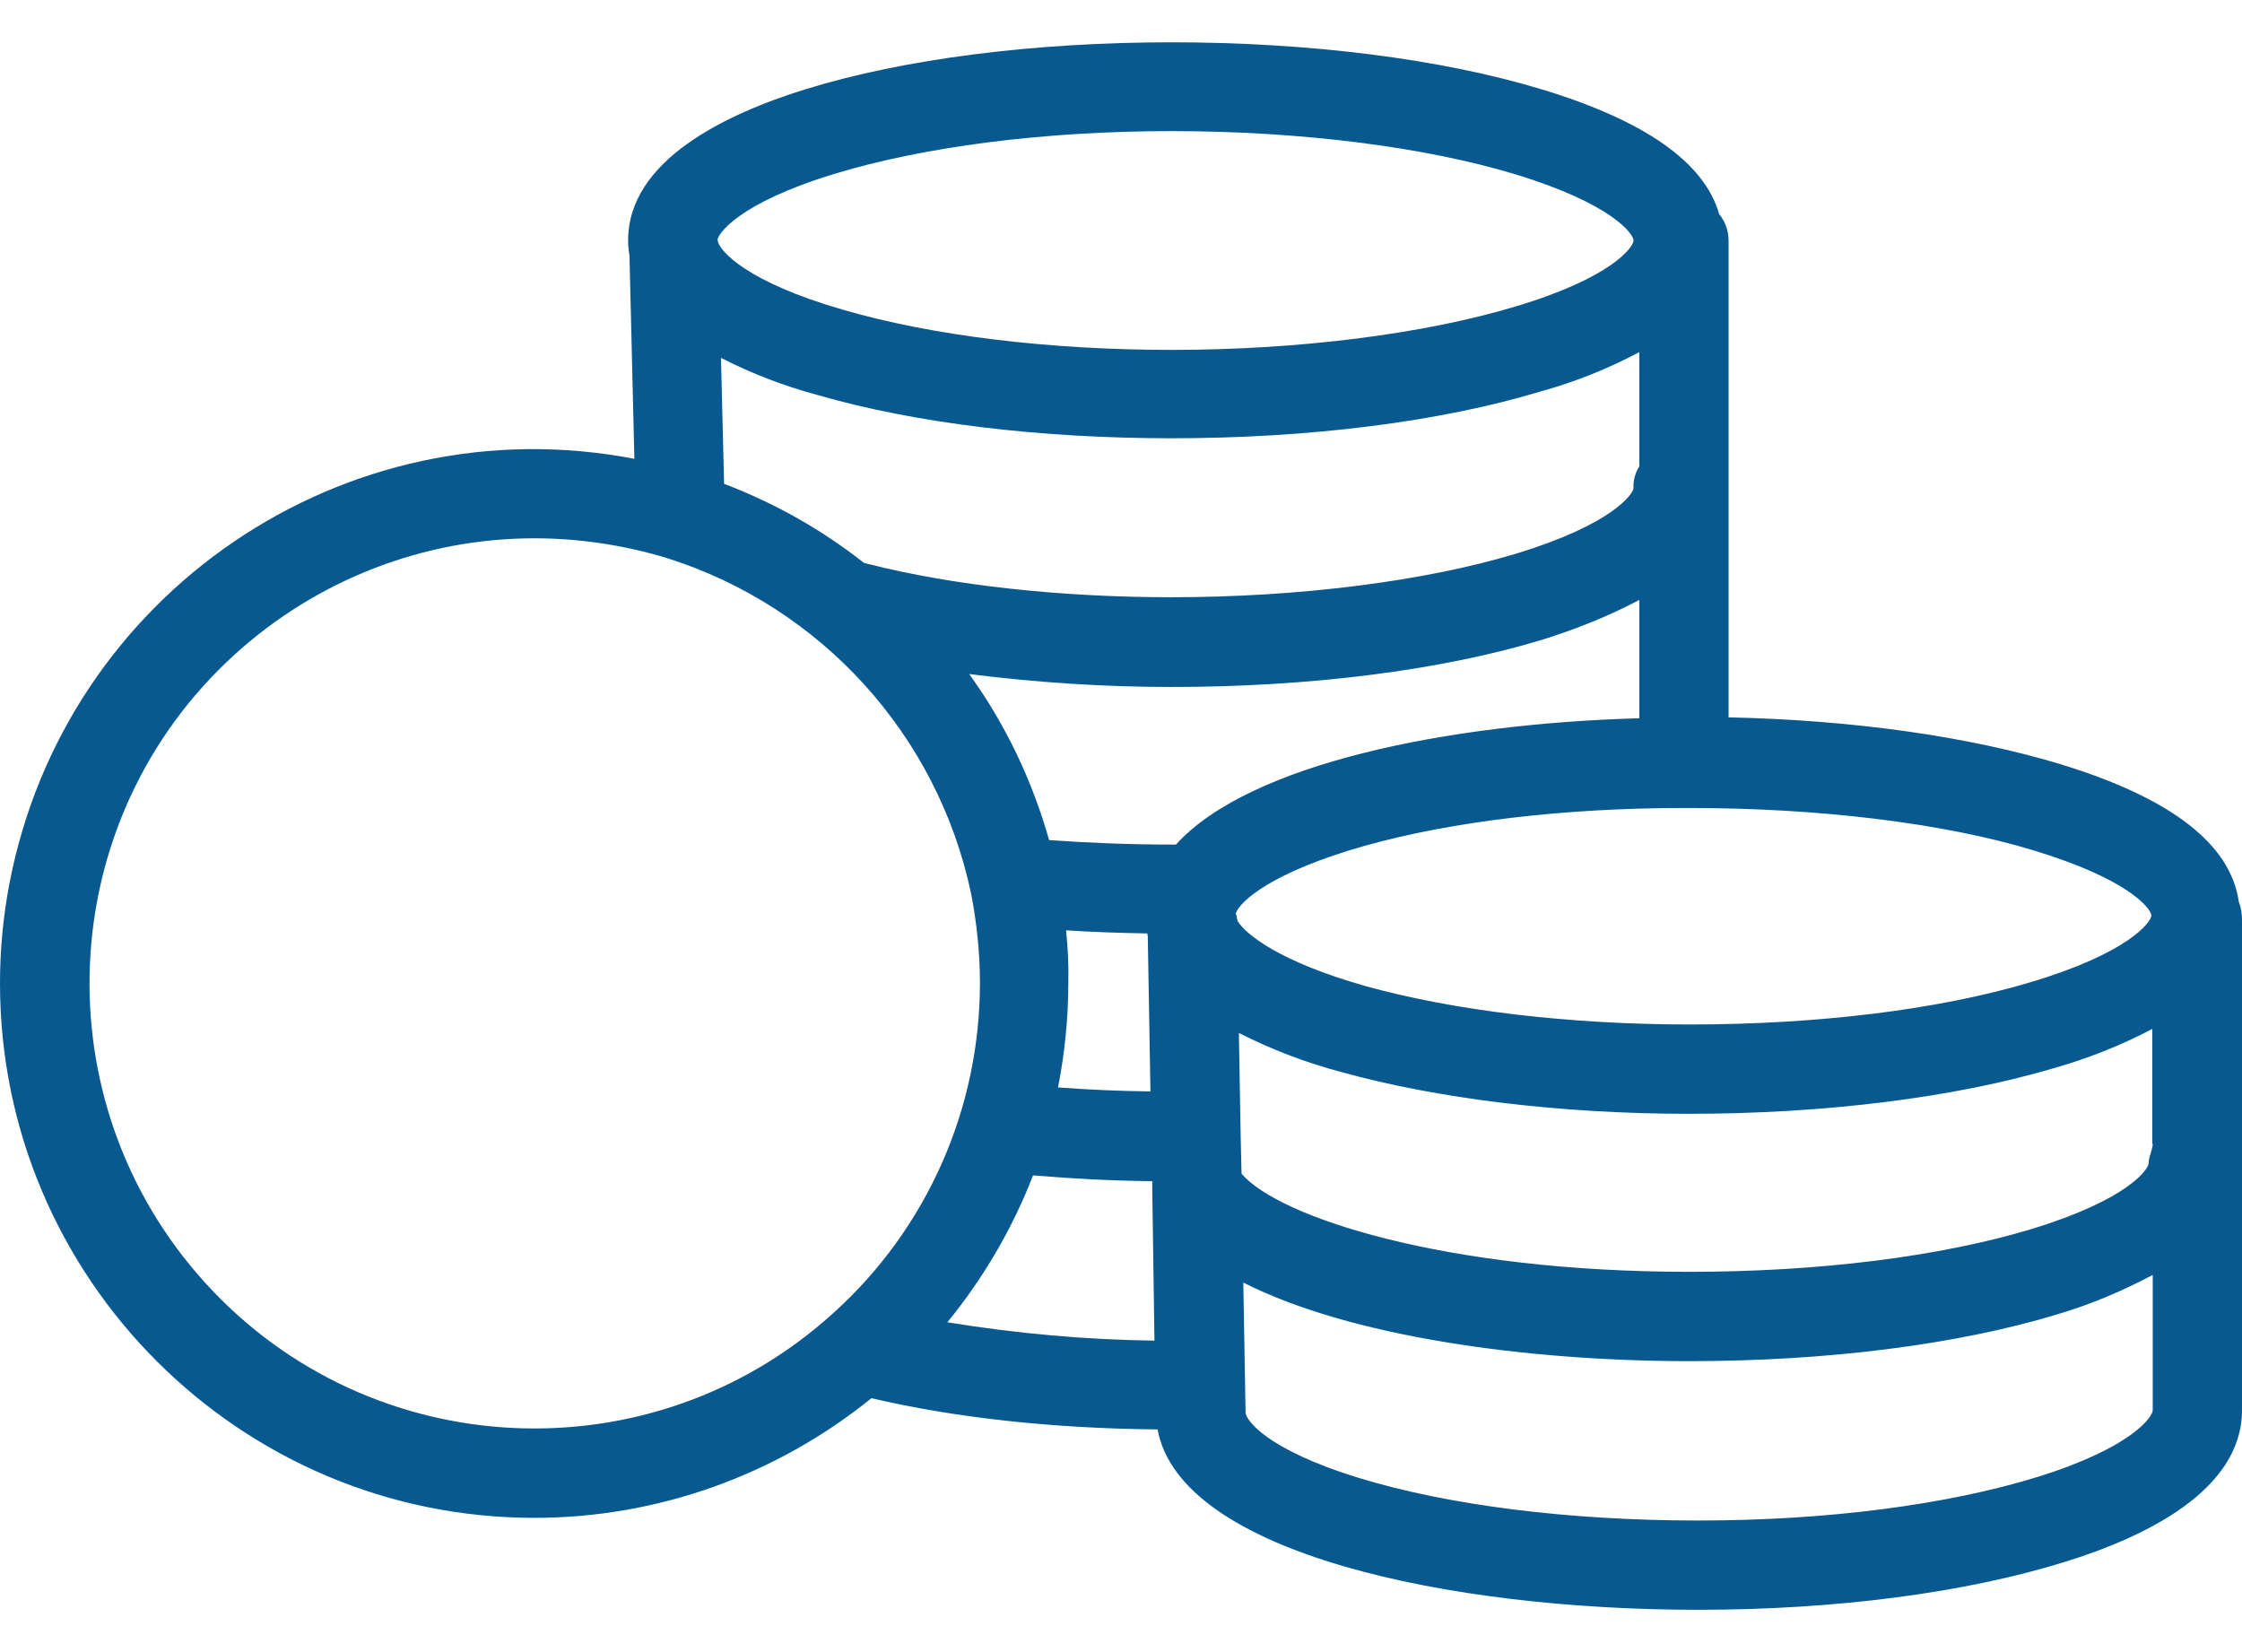 <svg width="38" height="28" viewBox="0 0 38 28" fill="none" xmlns="http://www.w3.org/2000/svg">
<path d="M37.947 15.29C37.811 14.306 36.797 13.52 34.898 12.944C33.362 12.483 31.417 12.203 29.298 12.158V4.084C29.298 3.917 29.245 3.758 29.139 3.63C28.89 2.752 27.876 2.041 26.12 1.511C24.418 0.997 22.193 0.717 19.855 0.717C17.524 0.717 15.323 0.997 13.658 1.511C12.288 1.935 10.646 2.722 10.646 4.076C10.646 4.16 10.654 4.243 10.669 4.326L10.752 7.776C5.841 6.831 1.097 10.062 0.159 14.98C0.053 15.532 0 16.1 0 16.667C0 21.661 4.063 25.725 9.057 25.725C11.138 25.725 13.151 25.006 14.77 23.697C16.193 24.03 17.857 24.211 19.62 24.226C20.006 26.322 24.546 27.283 28.784 27.283C31.114 27.283 33.309 26.996 34.988 26.474C36.366 26.05 38 25.256 38 23.901V15.585C38 15.487 37.985 15.381 37.947 15.29ZM14.112 2.956C15.64 2.487 17.683 2.222 19.863 2.222C22.027 2.222 24.145 2.487 25.689 2.956C27.331 3.456 27.687 3.97 27.687 4.076C27.687 4.182 27.331 4.704 25.681 5.196C24.145 5.658 22.027 5.93 19.863 5.93C17.774 5.93 15.792 5.688 14.286 5.249C12.659 4.78 12.205 4.258 12.167 4.091C12.167 4.076 12.167 4.069 12.16 4.069C12.167 3.963 12.515 3.448 14.112 2.956ZM27.785 5.968V7.905C27.717 8.011 27.679 8.14 27.687 8.268C27.687 8.367 27.331 8.889 25.681 9.388C24.145 9.85 22.019 10.122 19.855 10.122C17.986 10.122 16.155 9.925 14.702 9.555C14.679 9.547 14.664 9.547 14.642 9.539C13.923 8.972 13.128 8.526 12.273 8.2L12.22 6.066C12.742 6.331 13.287 6.543 13.855 6.694C15.497 7.171 17.623 7.428 19.855 7.428C22.193 7.428 24.418 7.148 26.113 6.634C26.695 6.475 27.255 6.248 27.785 5.968ZM14.135 22.244C11.055 25.051 6.28 24.824 3.481 21.745C0.681 18.665 0.9 13.89 3.98 11.091C5.372 9.827 7.181 9.123 9.057 9.123C9.814 9.123 10.571 9.237 11.297 9.456C13.915 10.281 15.89 12.453 16.458 15.139C16.556 15.638 16.609 16.153 16.609 16.66C16.609 18.794 15.709 20.821 14.135 22.244ZM16.057 22.41C16.669 21.661 17.161 20.821 17.509 19.921C18.152 19.974 18.834 20.012 19.53 20.019V20.155L19.567 22.721C18.395 22.706 17.222 22.6 16.057 22.41ZM18.069 15.767C18.516 15.797 18.977 15.812 19.446 15.82C19.446 15.835 19.454 15.858 19.454 15.873L19.499 18.498C18.962 18.491 18.44 18.468 17.933 18.43C18.047 17.848 18.107 17.25 18.107 16.66C18.115 16.365 18.1 16.07 18.069 15.767ZM19.931 14.314C19.908 14.314 19.885 14.314 19.863 14.314C19.136 14.314 18.433 14.284 17.782 14.238C17.494 13.224 17.04 12.271 16.427 11.424C17.562 11.567 18.705 11.643 19.855 11.643C22.193 11.643 24.418 11.363 26.12 10.848C26.703 10.667 27.255 10.447 27.785 10.168V12.173C24.531 12.264 21.172 12.944 19.931 14.314ZM20.945 15.479C21.02 15.268 21.573 14.776 23.124 14.337C24.599 13.921 26.521 13.694 28.542 13.694H28.64C30.804 13.694 32.923 13.943 34.466 14.412C36.063 14.897 36.441 15.381 36.464 15.51V15.517C36.456 15.631 36.078 16.153 34.398 16.652C32.847 17.114 30.804 17.363 28.64 17.363C26.597 17.363 24.645 17.129 23.147 16.713C21.701 16.304 21.119 15.842 20.975 15.608C20.967 15.563 20.96 15.517 20.945 15.479ZM36.487 23.901C36.487 24.007 36.146 24.529 34.542 25.029C33.006 25.505 30.963 25.77 28.784 25.77C26.597 25.77 24.554 25.513 23.041 25.051C21.436 24.559 21.111 24.052 21.111 23.939C21.111 23.931 21.111 23.931 21.111 23.924L21.073 21.737C22.874 22.653 25.878 23.069 28.632 23.069C30.971 23.069 33.18 22.789 34.875 22.274C35.435 22.108 35.972 21.881 36.487 21.608V23.901ZM36.419 19.709C36.419 19.815 36.071 20.33 34.436 20.829C32.885 21.298 30.827 21.555 28.632 21.555C24.478 21.555 21.663 20.625 21.043 19.891L21.028 19.24L20.998 17.507C21.55 17.787 22.125 18.007 22.723 18.166C24.35 18.619 26.446 18.877 28.625 18.877C30.925 18.877 33.12 18.604 34.807 18.105C35.389 17.939 35.949 17.719 36.479 17.439V19.384H36.487C36.487 19.482 36.419 19.596 36.419 19.709Z" fill="#095991"/>
</svg>
